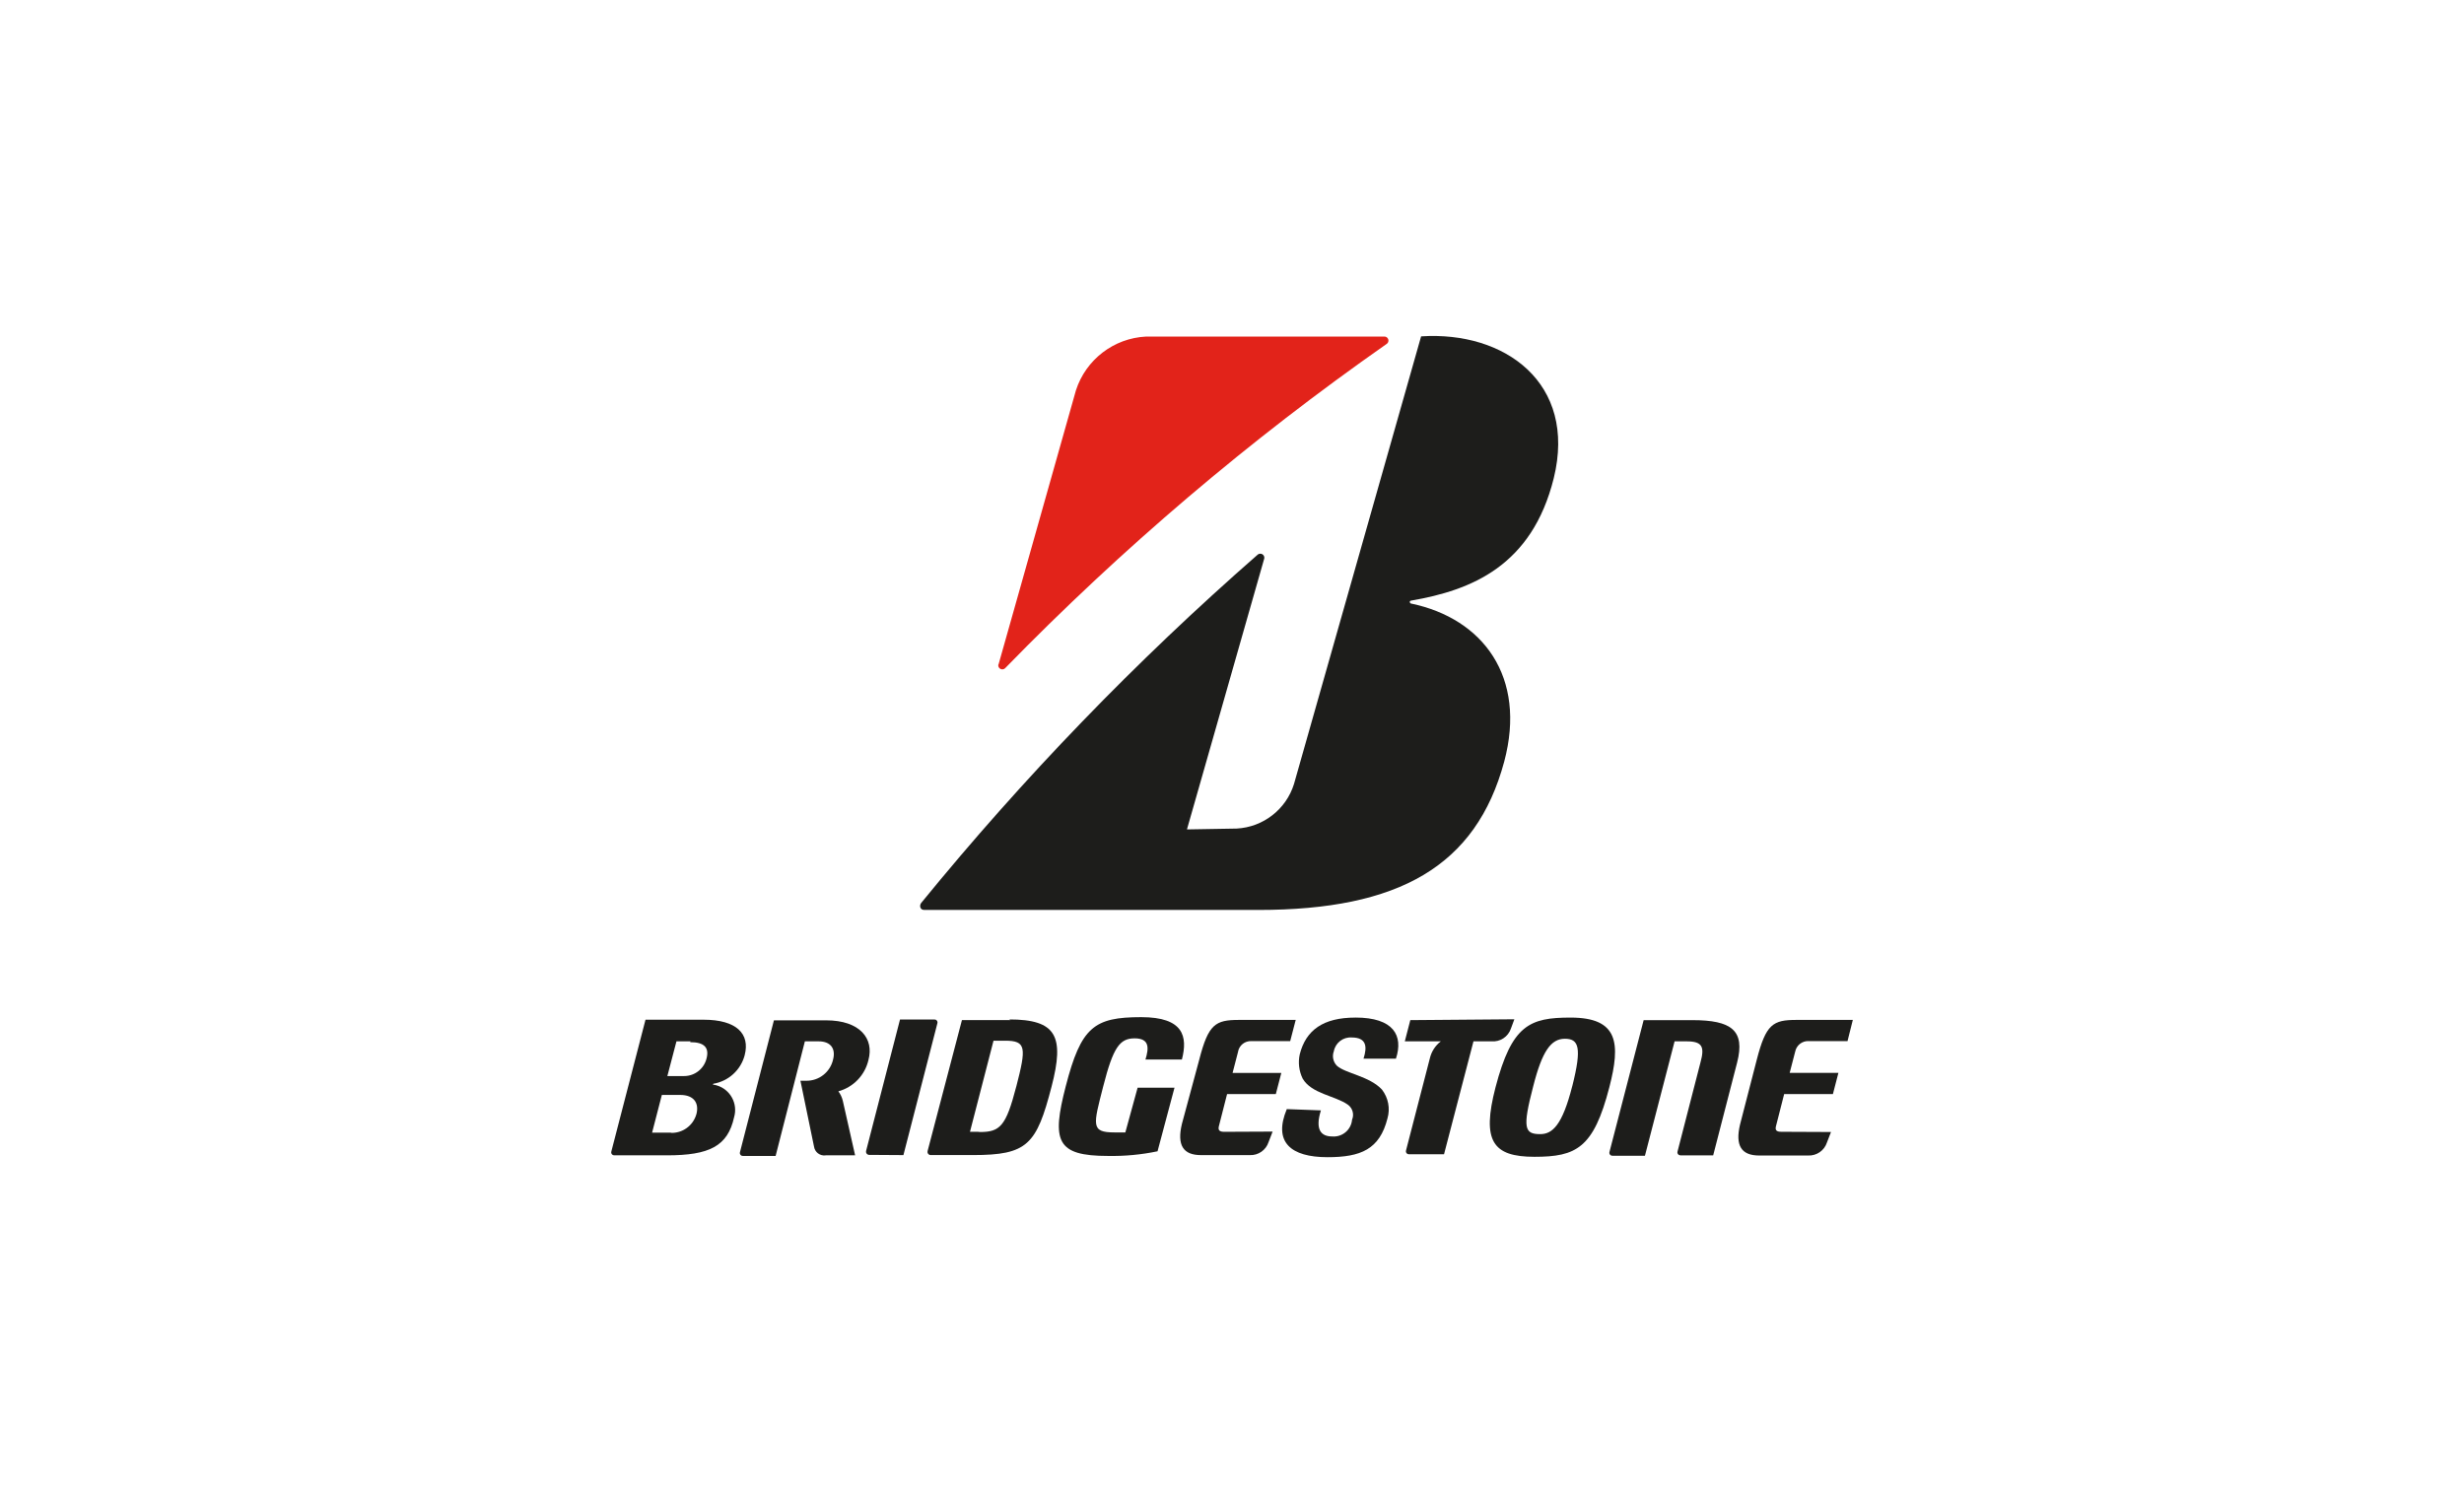 <?xml version="1.0" encoding="UTF-8"?>
<svg id="Layer_1" xmlns="http://www.w3.org/2000/svg" version="1.1" viewBox="0 0 165 100">
  <!-- Generator: Adobe Illustrator 29.4.0, SVG Export Plug-In . SVG Version: 2.1.0 Build 152)  -->
  <defs>
    <style>
      .st0 {
        fill: #fff;
      }

      .st1 {
        fill: #1d1d1b;
      }

      .st2 {
        fill: #e2231a;
      }
    </style>
  </defs>
  <rect class="st0" width="165" height="100"/>
  <g>
    <path class="st1" d="M75.356,75.841h-.724c-1.604,0-1.419-.482-.753-3.094.667-2.61,1.107-3.206,2.101-3.206s.965.638.724,1.419h2.441c.397-1.534.127-2.839-2.725-2.839-3.164,0-4.03.667-5.052,4.626-.95,3.676-.639,4.67,2.839,4.67,1.111.019,2.22-.085,3.307-.313l1.136-4.257h-2.47l-.822,2.994h-.001Z"/>
    <path class="st1" d="M82.905,70.434c.077-.427.46-.73.894-.708h2.598l.369-1.419h-3.804c-1.574,0-2.044.283-2.653,2.653l-1.164,4.314c-.34,1.419.084,2.087,1.278,2.087h3.264c.572.026,1.09-.334,1.264-.88l.269-.696-3.235.015c-.313,0-.426-.099-.369-.355l.554-2.171h3.264l.369-1.419h-3.264l.369-1.421h-.002Z"/>
    <path class="st1" d="M121.107,69.726h2.611l.355-1.419h-3.775c-1.576,0-2.044.283-2.654,2.653l-1.121,4.342c-.34,1.419.085,2.086,1.278,2.086h3.278c.571.026,1.089-.334,1.263-.879l.269-.696-3.321-.015c-.326,0-.426-.099-.369-.355l.554-2.171h3.264l.368-1.419h-3.263l.369-1.421c.083-.423.462-.724.894-.708Z"/>
    <path class="st1" d="M67.579,68.278l.099.042h-3.263l-2.3,8.769c-.031.113.035.231.148.261.016.006.033.007.051.008h2.839c3.647,0,4.257-.696,5.264-4.585.88-3.377.327-4.498-2.839-4.498v.002ZM68.047,72.791c-.681,2.625-1.079,3.023-2.426,3.023l-.128-.015h-.539l1.576-6.101h.78c1.42,0,1.42.467.739,3.093h-.001Z"/>
    <path class="st1" d="M113.33,68.321h-3.264l-2.285,8.813c-.039.101.011.216.115.257.026.009.055.015.084.013h2.172l1.986-7.663h.809c1.065,0,1.207.383.922,1.419l-1.531,5.946c-.04.102.011.217.114.257.027.01.056.015.084.014h2.186l1.603-6.216c.554-2.158-.384-2.839-2.994-2.839h-.001Z"/>
    <path class="st1" d="M101.182,68.874l.226-.61-6.968.057-.368,1.419h2.412c-.373.284-.634.692-.738,1.149l-1.589,6.144c-.04.102.011.218.114.258.027.01.056.015.085.013h2.342l1.972-7.564h1.191c.589.056,1.137-.304,1.321-.865Z"/>
    <path class="st1" d="M62.653,68.29c-.027-.009-.056-.014-.085-.011h-2.299l-2.271,8.799c-.031.113.035.23.149.261.016.005.033.006.05.007l2.3.015,2.27-8.813c.039-.102-.011-.216-.114-.258h0Z"/>
    <path class="st1" d="M105.169,68.15c-2.738,0-3.93.498-5.023,4.67-.936,3.604-.184,4.654,2.611,4.654s3.959-.582,5.01-4.654c.766-2.953.61-4.67-2.598-4.67ZM105.283,72.747c-.667,2.627-1.335,3.208-2.143,3.208-1.05,0-1.206-.384-.468-3.208.597-2.355,1.192-3.178,2.116-3.178s1.163.554.497,3.178h-.001Z"/>
    <path class="st1" d="M58.155,70.989c.384-1.42-.554-2.654-2.839-2.654h-3.491l-2.27,8.813c-.039.101.011.217.114.257.027.009.056.015.085.013h2.185l1.959-7.677h.923c.837,0,1.149.524.965,1.22-.189.841-.941,1.433-1.803,1.419h-.383l.908,4.399c.05.381.398.65.779.6.009,0,.019-.003.03-.005h1.945l-.823-3.647c-.055-.232-.156-.449-.298-.638,1.007-.277,1.781-1.083,2.014-2.101Z"/>
    <path class="st1" d="M90.767,68.15c-2.158,0-3.322.838-3.732,2.469-.118.546-.048,1.116.198,1.618.596,1.022,2.158,1.136,3.024,1.746.318.228.437.647.283,1.007-.06.678-.657,1.178-1.333,1.121-.724,0-1.165-.426-.753-1.746l-2.285-.085c-.923,2.214.269,3.22,2.725,3.22,2.229,0,3.492-.525,4.017-2.596.193-.666.056-1.382-.369-1.931-.838-.908-2.455-1.079-3.024-1.603-.246-.257-.324-.632-.199-.965.107-.565.618-.961,1.192-.923,1.007,0,1.05.625.795,1.419h2.171c.51-1.546-.155-2.753-2.71-2.753v.003Z"/>
    <path class="st1" d="M49.868,70.662c.368-1.42-.54-2.369-2.753-2.369h-3.889l-2.285,8.812c-.04.102.011.217.115.257.026.01.056.015.085.014h3.518c2.839,0,4.073-.61,4.499-2.554.267-.911-.255-1.865-1.165-2.131-.084-.025-.168-.042-.256-.053l.03-.057c1.016-.168,1.84-.92,2.101-1.915v-.002ZM46.632,74.622c-.216.767-.934,1.286-1.731,1.248l.057-.015h-1.291l.654-2.525h1.221c.965,0,1.278.581,1.092,1.291h-.001ZM47.314,70.888c-.171.692-.791,1.179-1.505,1.178h-1.12l.61-2.327h.936l-.015.057c.965,0,1.278.383,1.094,1.092Z"/>
    <path class="st2" d="M67.309,44.749c7.816-8.021,16.368-15.291,25.543-21.712.076-.048.123-.132.124-.223.002-.149-.117-.272-.266-.274h-15.965c-2.163.109-4.033,1.544-4.697,3.605l-5.18,18.349-.015.015c-.016.086.011.175.073.238.105.106.275.108.381.003h.002Z"/>
    <path class="st1" d="M61.874,60.942h22.379c9.436,0,14.587-2.937,16.475-9.933,1.519-5.676-1.419-9.58-6.23-10.587-.085,0-.156-.184,0-.199,4.031-.696,8.088-2.312,9.55-8.203,1.561-6.372-3.292-9.862-8.884-9.493l-8.514,29.985c-.531,1.695-2.059,2.884-3.832,2.979l-3.334.057,5.166-18.108c.049-.141-.027-.294-.167-.342-.094-.033-.2-.01-.272.058-8.15,7.126-15.682,14.926-22.522,23.315-.142.184-.07.468.185.468v.002Z"/>
  </g>
</svg>